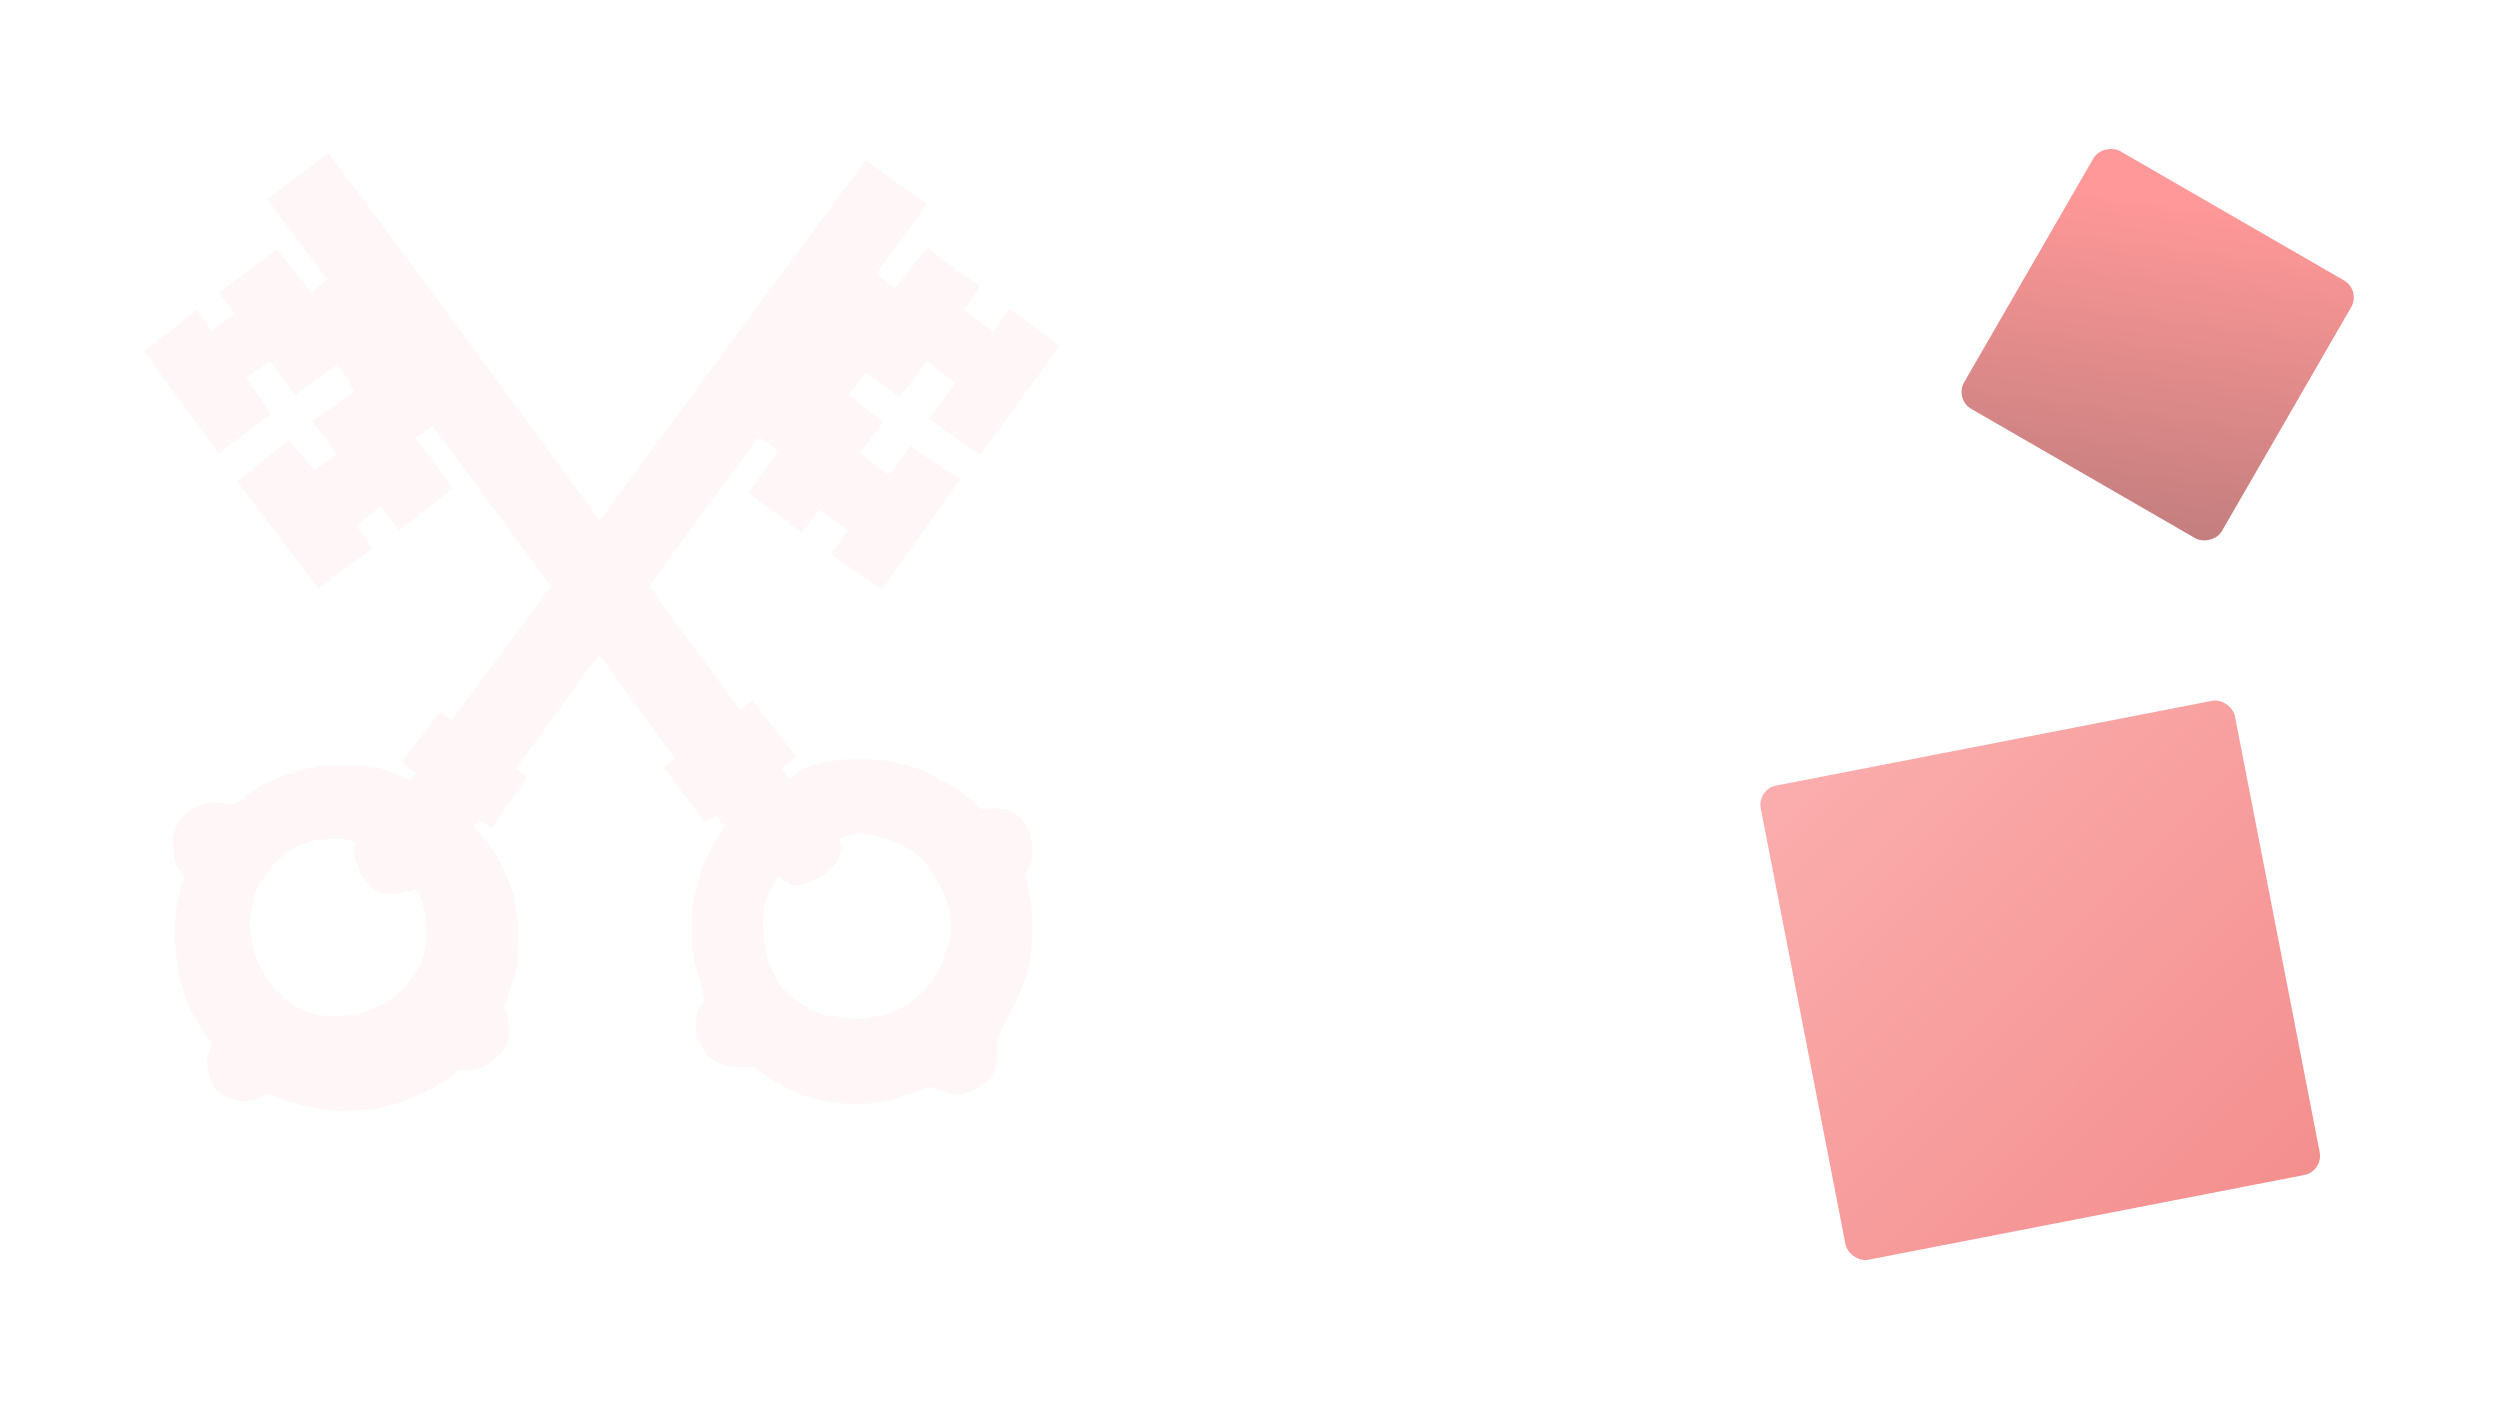 <?xml version="1.0" encoding="UTF-8"?>
<svg id="a" data-name="Ebene 1" xmlns="http://www.w3.org/2000/svg" xmlns:xlink="http://www.w3.org/1999/xlink" viewBox="0 0 1920 1080">
  <defs>
    <style>
      .q {
        fill: url(#m);
      }

      .q, .r {
        isolation: isolate;
        opacity: .6;
      }

      .s {
        fill: none;
        opacity: .05;
      }

      .t {
        fill: #ff5353;
        fill-rule: evenodd;
      }

      .r {
        fill: url(#o);
      }
    </style>
    <linearGradient id="m" data-name="Unbenannter Verlauf 3" x1="-.76" y1="1080.78" x2="-.24" y2="1079.51" gradientTransform="translate(-245295.72 399.04) rotate(90) scale(228.59 -228.59)" gradientUnits="userSpaceOnUse">
      <stop offset="0" stop-color="#ff5353"/>
      <stop offset="1" stop-color="#851e1e"/>
    </linearGradient>
    <linearGradient id="o" data-name="Unbenannter Verlauf 2" x1="-.29" y1="1082.4" x2="1.29" y2="1080.06" gradientTransform="translate(1392.37 401906.3) scale(371 -371)" gradientUnits="userSpaceOnUse">
      <stop offset="0" stop-color="#ff9090"/>
      <stop offset="1" stop-color="#e62727"/>
    </linearGradient>
  </defs>
  <g id="b" data-name="untersiggenthal-logo" class="s">
    <path id="c" data-name="Pfad 256" class="t" d="m151.04,237.82l-19.97,16.24-20.94,15.27,57.84,78.62,40.22-30.01-19.28-27.82,18.47-12.96,19.28,26.04,32.36-23.13,7.01,10.05,6.07,10.89-32.36,22.31,9.23,12.39,9.36,13.08-16.93,12.27-19.4-23.13-39.94,31.67,62.38,82.5,41.72-30.86-6.2-8.54-6.32-9.23,18.59-14.58,14.58,18.46,20.94-16.12,19.97-16.24-28.51-38.56,13.08-9.23,91.01,123.37-76.43,102.47-9.08-6.2-29.32,38.57,11.58,8.54-2.35,2.19-1.5,3.16-13.21-5.38-6.88-2.47-6.2-2.19-6.2-.81-5.38-.69h-30.86l-6.07,1.5-13.9,3.04-13.21,4.7-12.27,5.38-7.7,4.54-7.01,5.5-3.72,3.16-4.69,2.19-6.2-.69-7.57-.81-3.16.81h-4l-4.41,1.38-4.69,2.47-4.01,2.19-3.72,3.04-3.16,3.85-2.35,4.01-1.5,4.54-1.5,4.7v10.73l2.35,10.05,3.04,3.85,3.16,4.7v2.19l-2.35,8.39-2.35,8.54-1.5,9.23-.83,9.23v9.36l.81,9.23.69,9.23,1.66,9.36,2.19,8.39,2.47,9.23,2.88,7.7,4.01,7.7,3.04,5.38,3.16,5.38,7.57,10.05-.69,2.19-.81,2.47-1.5,4.54-.81,5.38.81,6.32,1.5,6.07,2.35,5.38,2.35,3.04,2.19,2.35,6.2,3.85,6.89,2.35,7.01.81,7.7-.81,2.35-1.5,3.04-1.5,4.01-1.5h3.04l6.07,2.19,7.01,3.16,7.01,2.19,6.89,1.66,13.08,2.35,13.77,1.38h6.32l5.23-.69,10.05-.69,9.36-1.5,9.08-2.47,9.36-3.04,8.54-3.85,9.23-3.85,7.7-4.7,8.54-5.23,6.88-5.38h8.54l3.72-.81,4.01-.81,6.89-3.85,6.89-5.38,3.16-3.16,1.5-3.04,2.35-2.35,1.5-6.2v-6.89l-.69-7.7-.81-3.85-2.35-3.85,4.54-13.08,3.85-13.08,1.66-6.2v-6.2l.69-11.42v-16.24l-2.35-13.9-.81-6.2-2.19-6.89-6.2-14.58-5.38-10.05-6.2-8.54-6.07-7.7-4.01-6.07,3.16-4.7,9.92,6.89,26.98-39.24-8.39-7.01,30.86-42.28,21.63-30.17,11.58-14.58,57.84,79.46-8.54,6.89,31.67,42.28,9.08-5.38,6.32,8.54-10.04,15.43-3.85,8.39-4.01,7.85-2.19,9.23-1.5,6.89-2.35,7.01-1.5,11.42v24.79l1.5,11.58,2.35,7.57,2.35,8.54,3.85,14.58-3.16,3.85-2.19,4.01-.81,3.72-.69,5.38v9.36l1.5,3.85,2.19,4.54,2.35,3.85,2.35,3.85,5.38,3.85,5.38,3.16,4.01.69,4.41.81,8.67.69,6.89-.69,11.58,7.7,10.73,6.89,11.58,5.38,6.2,2.35,6.88,2.35,10.89,2.35,11.58,1.5,13.08.69,6.89-.69,7.7-.81,13.9-3.04,13.21-4.7,13.77-4.54,4.7,3.04,3.85.69,5.38,1.66,4.54.81h4.7l4.7-1.66,3.72-1.5,5.51-3.04,4.54-3.16,4.01-4.54,3.04-5.38,1.5-6.2v-17.78l2.35-4.54,2.19-4.7,7.86-13.9,6.89-16.24,4.7-13.77,1.5-6.89.69-7.86.81-8.39v-17.77l-.81-9.23-2.19-11.58-2.47-11.58,2.47-3.04,1.5-3.16,1.5-6.2v-6.89l-.81-6.89-.69-5.38-1.5-3.85-3.16-4.01-3.04-3.72-3.85-3.16-3.16-1.5-3.04-1.5-6.89-.69h-7.01l-6.07.69-6.32-6.07-6.07-4.7-7.01-5.38-6.89-4.01-6.89-3.72-6.89-3.85-7.01-3.16-7.7-2.35-7.7-2.19-7.7-1.66-7.7-.69-7.7-.81h-16.24l-16.12,1.5-8.39,2.35-7.86,2.35-6.89,3.85-6.2,5.38-6.2-8.54,11.58-8.39-33.86-43.94-9.23,7.7-70.23-94.74,47.1-64.85,37.06-49.98,15.43,10.05-23.13,33.05,40.75,30.17,13.9-17.78,21.63,16.12-13.08,18.46,39.25,26.98,60.18-84.69-38.56-25.48-7.7,11.58-8.54,10.74-13.08-10.05-9.23-6.88,17.78-23.82-26.29-20.94,13.08-16.93,13.21,9.36,13.08,9.23,20.78-27.67,21.63,16.93-19.97,27.54,39.25,27.82,60.87-83.88-38.56-28.64-12.26,17.78-22.44-16.93,12.39-17.77-15.43-10.74-25.48-19.4-24.66,31.67-14.58-11.58,39.25-53.14-47.1-33.86-76.99,103.97-127.25,172.7-102.59-139.49-71.61-97.08-34.24-45.54-46.94,35.4,46.13,61.69-12.39,10.05-13.08-16.25-13.08-16.93-44.75,33.17,12.39,16.12-17.78,13.21-11.58-16.24h.03Zm175.01,491.61l-.81,4.7-1.38,3.85-3.85,7.7-4.7,6.89-4.54,5.38-4.7,4.7-5.38,4.7-6.2,3.85-6.88,3.04-6.2,2.35-7.01,2.35-6.88.69-7.01.81h-6.87l-8.39-.81-7.86-2.19-6.07-2.35-4.69-2.35-4.69-3.85-5.23-3.85-6.32-6.2-5.23-7.7-4.69-7.7-3.85-7.7-2.35-8.39-1.5-9.23-.81-9.23.81-9.36,2.35-9.23.69-4.54,2.35-4.7,5.38-8.39,6.2-8.54,8.54-7.7,5.38-3.85,4.69-3.16,7.57-2.19,4.7-1.5,4.7-.81,8.39-.69h8.39l5.51.69,5.38,1.5-.81,6.2v5.38l1.5,4.7,1.66,4.7,1.5,3.72,3.16,3.85,4.54,5.38,5.38,4.7,2.35.81,5.51.69h7.57l7.01-1.5,6.88-2.35,2.35,3.16,2.35,5.38,2.19,9.08.81,8.67.81,10.73-1.66,9.92-.03-.19Zm259.98-23.12l.69-9.08,2.35-8.54,3.85-7.7,4.7-7.7,2.19,1.5,3.85,2.35,3.04,1.5,2.47,1.5,5.23-.69,7.01-1.66,7.7-3.72,3.85-2.35,3.04-3.16,3.85-3.04,3.04-3.85,1.66-3.85,1.5-4.7v-3.04l-.69-2.35-.81-1.5v-2.19l6.89-2.47,7.01-1.5,9.23.81,9.23,2.35,10.73,3.85,10.05,4.54,5.51,3.85,4.54,3.85,4.7,5.38,3.04,4.7,8.54,14.58,3.04,7.7,2.35,8.39.81,9.36v8.54l-1.66,6.89-3.85,11.58-3.04,6.89-4.01,6.2-3.72,6.2-4.7,5.38-5.38,4.7-5.38,4.7-5.38,2.88-5.51,3.16-6.07,2.35-5.51,1.5-6.07.69-7.01,1.66-13.77-.82-9.36-1.5-7.7-.81-4.54-2.2-5.38-2.35-10.05-6.2-6.2-5.38-6.2-5.51-3.04-5.38-3.04-6.07-3.16-6.2-1.5-7.01-1.5-6.89-.81-6.89-.69-7.01v-6.2h.07Z"/>
    <path id="d" data-name="path3198" class="t" d="m323.02,660.86h0l-3.04,3.16-7.01,3.85h0l-6.2,2.19-3.85,1.66h0l-5.23-.81-4.7-1.5-3.85-2.19h0l-3.04-4.01-2.47-3.85-.69-4.7v-3.04h0l.69-3.85,1.66-4.54,2.35-3.85,2.19-3.16h0l-8.39-4.7-5.38-2.19-4.7-1.5h0l-9.36-.81h-9.92l-10.05,1.5-10.05,3.04-9.23,4.01-8.54,5.38h0l-6.89,6.2-7.7,7.57h0l-7.7,10.05-3.04,5.38-3.16,5.5h0l-3.04,12.27-3.16,11.58h0v8.54l.81,9.23h0l.69,8.54,2.47,8.39,3.04,7.7,3.85,7.7h0l4.69,5.38,6.89,8.54,9.23,8.39,5.51,4.01,5.23,3.72h0l10.05,4.7,8.54,2.19,9.23,1.66,10.74.81h7.01l6.07-.81h0l4.7-.81,5.38-1.5,10.89-4.7h0l9.23-5.23,8.54-6.2h0l6.07-6.2,5.51-7.01,5.38-7.57,3.85-7.7h0l.81-3.85,1.38-4.01h0l1.66-6.07,1.5-10.05.81-11.58-.81-6.2-.69-6.2h0l-2.47-9.22-3.04-8.39-3.85-7.01-5.38-7.7h0l-.07-.15Zm25.48,141.15h0l-13.9,10.73-6.88,5.38-7.7,4.7h0l-5.51,3.04h0l-12.39,5.38-11.58,3.16-12.27,2.19-13.08,1.5h-7.7l-10.74-.69-13.08-3.03h0l-9.36-3.16-9.23-3.72-11.58-5.38h0l-4.69,5.38-2.19,1.5-3.85,2.18h0l-3.85,1.5h-4.69l-3.85-.69-3.72-2.34-3.16-2.19-2.35-3.16-1.66-3.85v-8.39h0l.81-3.16,1.66-3.04,3.85-6.2h0l-6.32-6.2-4.41-6.2-4.69-5.38h0l-4.69-8.54-4.69-9.92-3.85-10.03-2.35-9.23h0l-2.19-12.39-.69-12.96v-13.21l.69-6.2,1.5-6.2h0l2.19-10.74,1.66-6.2,2.35-4.54h0l2.35-4.54,1.5-4.01h0l-1.5-2.35-3.16-3.72-3.16-4.7-1.5-2.35v-3.04h0v-4.7h0l1.5-5.38,2.47-3.85,3.04-3.16,4.54-2.19h0l4.01-.81h8.39l6.2,1.5,3.85,1.5h0l5.38-5.38,3.04-3.04h0l12.39-6.88,11.58-6.2,11.58-4.54,11.58-4.01,11.58-2.19,12.39-1.66h13.08l13.9.81h0l5.23,1.5,5.51,1.5,10.05,4.01,7.57,3.72,4.7,1.5h0l3.16-5.23,4.54-5.51h0l29.32,21.63h0l-9.23,11.42h0l6.2,4.7,5.38,6.2h0l12.26,17.79h0l4.01,8.39,3.04,8.54h0l4.54,18.59h0l.81,11.42.81,11.7-.81,11.42-2.19,11.58h0l-2.47,9.23-3.72,9.36h0l-2.35,5.38-1.66,4.7h0l2.47,1.38,3.04,3.16,2.19,2.35,1.66,3.04h0v2.35l.81,2.19v4.7h0l-1.5,3.16-1.66,3.72h0l-3.04,4.01-3.16,2.88-3.85,1.66-3.85.81h-4.7l-3.85-.81-6.07-3.04h0v.07Z"/>
    <path id="e" data-name="path3200" class="t" d="m628.32,630.85h0l.81,2.35.69,1.5,1.5,3.16h0l.81,2.19.81,2.35v5.38l-2.35,4.7-3.72,3.85-4.7,3.04-4.7,2.35-5.38,1.5h-5.51l-5.38-.69-3.72-2.35-6.32-3.04h0l-3.04,3.04-3.04,3.04h0l-4.7,6.88-4.54,10.89-2.47,6.88-1.5,6.2-.69,6.88-.69,7.01h0v7.7l.69,6.89,2.19,10.05h0l3.16,9.23,4.7,8.54,5.38,8.39,7.01,7.7h0l5.38,5.38,6.07,5.51h0l7.7,3.72,9.36,3.85,9.08,4.01,8.54,1.5h0l17.09,2.35h0l7.57-.81,8.54-1.5,8.54-2.35,6.89-2.35h0l5.38-1.5,4.7-3.16,9.23-6.07h0l6.2-5.38,6.2-6.2,5.38-6.2,4.7-6.89h0l2.19-4.7,2.35-5.38,3.85-13.08,2.35-12.39.81-6.07-.81-5.51h0l-1.5-10.74-3.18-12.39h0l-3.85-7.57h0l-4.54-8.54-4.7-6.88h0l-6.89-7.86-8.54-6.07h0l-7.7-4.7-7.7-4.54h0l-9.23-3.16-9.23-3.04h0l-9.36-.81h0l-6.88-.81h-16.92l-6.88,1.66h0l-5.51,3.04h0v.03Zm91.01,187.28h0l-12.39,6.2-9.92,4.7-10.05,3.72h0l-9.23,2.35-10.05.81h0l-8.54.69h-14.59l-6.88-1.5-13.9-3.04-13.9-5.38-6.2-3.16-5.38-3.04h0l-11.58-9.23-7.7-7.01h0l-3.85,1.66-4.54,1.5h0l-4.01,1.5h-7.56l-3.16-.81-3.04-1.5-3.16-2.35-2.19-3.04-1.5-3.04-.81-3.16h0l-.81-3.04v-3.04l.81-3.16.81-2.35,2.88-4.54,4.7-3.85h0l-4.7-11.58-2.88-10.05-3.16-8.54h0l-1.5-7.57-.81-7.86-.81-7.7v-14.58l.81-7.7,1.5-7.7,1.5-7.7h0l2.47-7.7h0l3.72-9.08,4.7-9.36h0l6.07-10.74,3.16-5.51,3.04-3.04h0l4.01-3.85,2.19-3.16-7.7-9.08h0l11.58-9.36,19.28-14.58h0l3.85,4.54,3.85,5.51h0l6.2-4.54,6.88-3.16,7.7-2.35,7.7-2.35h0l6.32-.69h6.07l12.39-.81h4.53l5.38.81h0l15.43,2.35,7.86,2.19,6.89,2.35,6.89,2.35,6.89,3.04,6.89,3.85,7.01,4.7h0l7.01,5.38,8.39,6.88,10.05,9.36h0l3.85-3.16h0l3.04-1.5,4.01-.81h7.57l3.16,1.66,3.04,1.5,3.16,2.35,2.19,3.04h0l.81,3.85.81,4.54h0v5.38h0l-1.66,3.16h0l-1.5,3.85-2.35,2.35-3.04,2.35-3.16,3.04h0l1.66,4.7h0l3.85,12.27,2.35,13.77.69,14.05v13.08h0l-.69,7.57-1.66,8.54h0l-2.35,7.7-2.19,6.89h0l-6.89,15.43-3.85,7.7-4.7,6.2h0l-5.38,8.54h0l1.5,3.85.81,3.72v7.86l-.81,3.04-1.5,3.85-2.35,2.35-3.16,2.35h0l-3.72,1.5-3.16.69h-3.16l-3.04-.69-6.07-2.19-7.01-4.01h0v-.22Z"/>
    <path id="f" data-name="path3202" class="t" d="m369.31,617.08l5.38-8.54-49.45-37.06-6.07,7.7,50.14,37.87v.03Z"/>
    <path id="g" data-name="path3204" class="t" d="m540.47,611.57h0l51.64-38.56h0l-3.04-4.7-3.85-3.72-50.83,38.43,6.07,8.55Z"/>
    <path id="h" data-name="path3206" class="t" d="m380.17,601.49l6.89-8.39-50.14-37.74-7.01,9.23,50.26,36.9Z"/>
    <path id="i" data-name="path3208" class="t" d="m527.39,596.96l53.14-41.59h0l-7.7-9.23-52.45,40.75h0l4.01,4.54,3.04,5.51h0l-.03.03Z"/>
    <path id="j" data-name="path3210" class="t" d="m383.89,579.21h0l96.39-131.79,99.43-135.64h0l34.02,24.66-23.13,32.49,22.31,15.97,13.21-17.62h0l20.78,14.58,20.78,14.58h0l-13.21,19.4,17.9,13.08h0l46.13-64.03-17.62-12.27-16.24,22.31-42.41-31.67,18.59-24.51h0l-20.94-15.55h0l26.16-36.9,21.63,14.59,18.59-23.82h0l40.75,31.55h0l-16.12,22.31,18.59,13.9h0l46.95-63.22-19.28-14.58-13.08,18.59-40.9-30.17,14.74-18.59-24.66-17.62h0l-23.97,30.01-30.86-23.82,39.25-51.64-30.86-23.13h0l-79.31,107.82h0l-22.44,30.01h0l-211.25,289.87,30.01,20.78.06.06Z"/>
    <path id="k" data-name="path3212" class="t" d="m528.89,569.98h0l-59.34-80.96,22.32-30.86,67.2,88.01h0l-30.17,23.82h0Z"/>
    <path id="l" data-name="path3214" class="t" d="m432.5,438.19l21.63-30.86h0l-52.33-72.42-54.11-73.27-97.21-130.95h0l-14.58,10.05-14.59,10.74h0l23.13,31.55,22.31,30.98-30.86,23.82-25.48-33.86-27.67,20.78h0l6.2,8.39,6.2,8.39h0l-18.47,14.05-16.24,10.74-11.58-15.43h0l-11.58,8.39-10.89,9.23,40.91,56.34,23.13-16.93h0l-15.43-22.31h0l17.78-12.39,17.62-12.27,17.09,22.32,33.86-22.32h0l29.2,40.75-33.05,24.66,16.93,22.44h0l-34.71,25.35h0l-17.78-23.13-21.47,17.09,46.94,64.72h0l4.7-2.35,7.7-6.2,11.58-8.39h0l-13.08-17.78,35.4-28.51,14.74,17.78,24.66-17.78h0l-14.74-19.28-14.58-19.28h0l15.43-12.27,15.43-12.39h0l48.6,66.22,49.29,65.54h0l-.03.06Z"/>
  </g>
  <rect id="n" data-name="Rechteck 3-2" class="q" x="1542.8" y="150.42" width="228.59" height="228.59" rx="15" ry="15" transform="translate(599.3 1567.44) rotate(-60)"/>
  <rect id="p" data-name="Rechteck 4-2" class="r" x="1381.38" y="567.35" width="371" height="371" rx="15" ry="15" transform="translate(-114.86 312.81) rotate(-11)"/>
</svg>